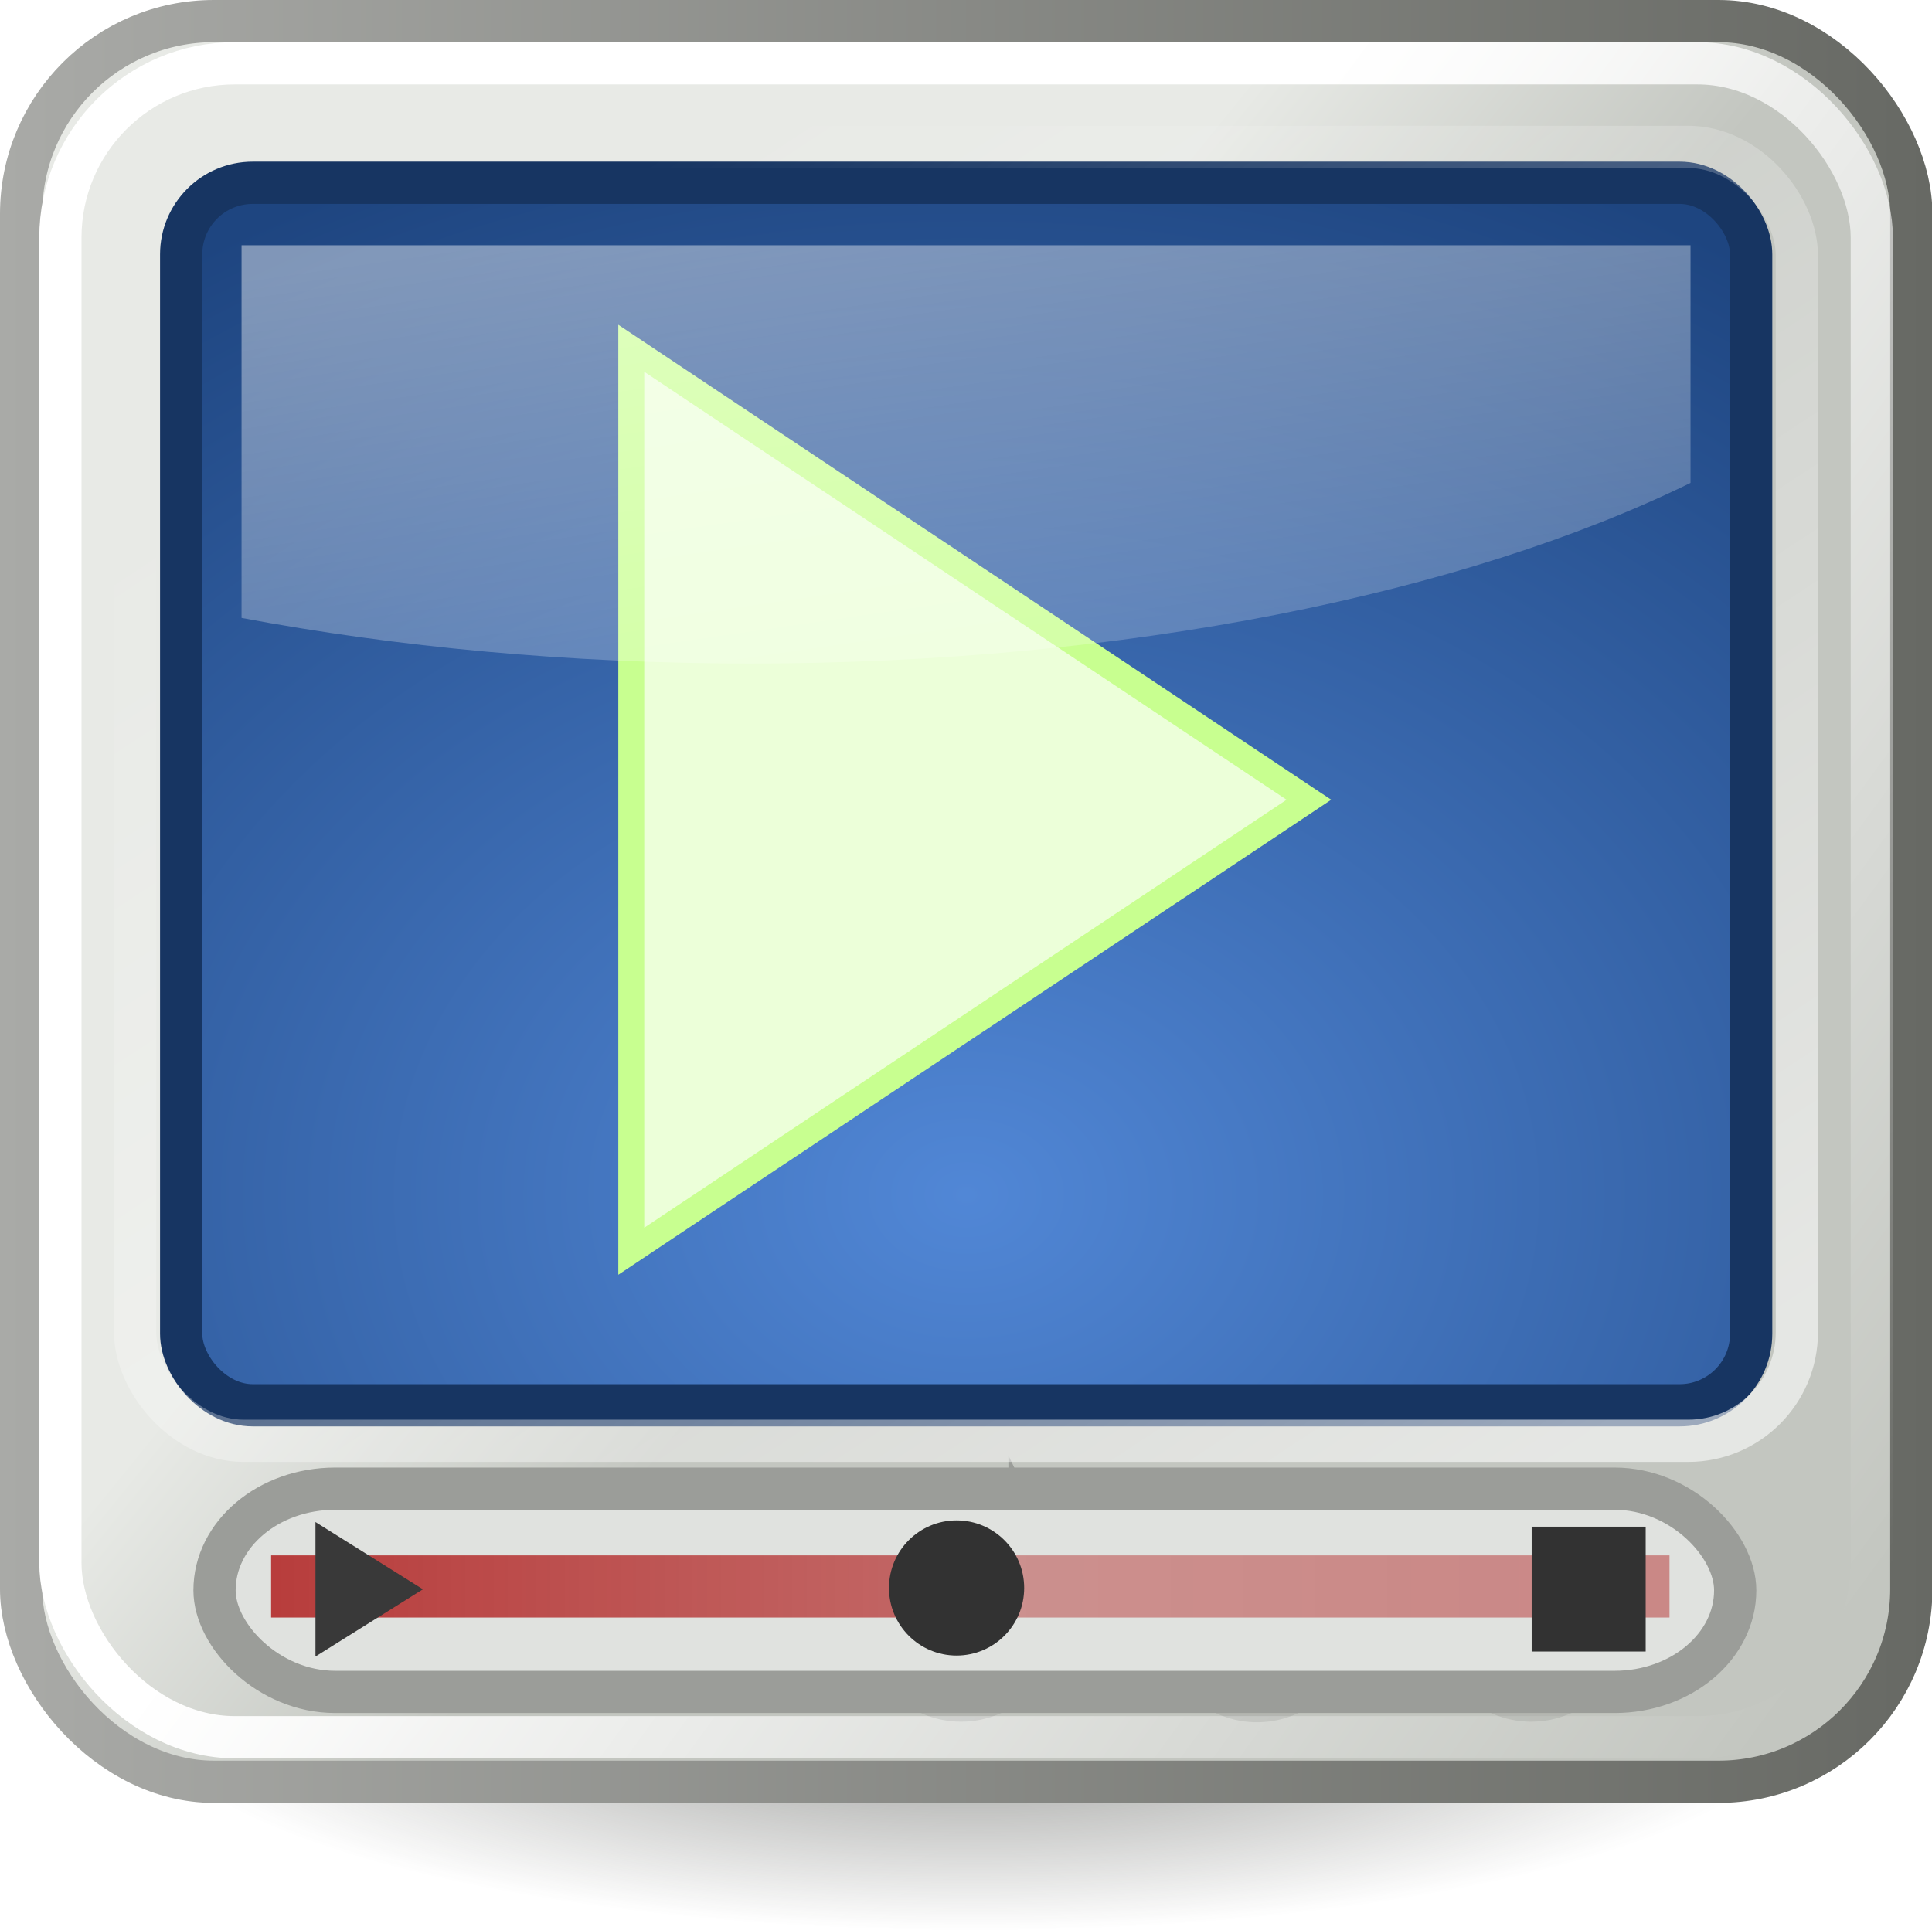 <?xml version="1.0" encoding="UTF-8" standalone="no"?>
<!-- Created with Inkscape (http://www.inkscape.org/) -->
<svg
    xmlns:inkscape="http://www.inkscape.org/namespaces/inkscape"
    xmlns:rdf="http://www.w3.org/1999/02/22-rdf-syntax-ns#"
    xmlns="http://www.w3.org/2000/svg"
    xmlns:sodipodi="http://sodipodi.sourceforge.net/DTD/sodipodi-0.dtd"
    xmlns:cc="http://creativecommons.org/ns#"
    xmlns:xlink="http://www.w3.org/1999/xlink"
    xmlns:dc="http://purl.org/dc/elements/1.1/"
    xmlns:svg="http://www.w3.org/2000/svg"
    xmlns:ns1="http://sozi.baierouge.fr"
    id="svg12425"
    sodipodi:docname="New document 12"
    viewBox="0 0 45.75 45.72"
    version="1.1"
    inkscape:version="0.48.2 r9819"
  >
  <title
      id="title12620"
    >tango style video player icon</title
  >
  <defs
      id="defs12427"
    >
    <radialGradient
        id="radialGradient12355"
        gradientUnits="userSpaceOnUse"
        cy="42.242"
        cx="24.042"
        gradientTransform="matrix(1 0 0 .305 0 29.375)"
        r="17.577"
        inkscape:collect="always"
      >
      <stop
          id="stop2226"
          style="stop-color:#32342f;stop-opacity:.546"
          offset="0"
      />
      <stop
          id="stop2228"
          style="stop-color:#32342f;stop-opacity:0"
          offset="1"
      />
    </radialGradient
    >
    <linearGradient
        id="linearGradient12399"
        y2="19.568"
        gradientUnits="userSpaceOnUse"
        x2="18.3"
        gradientTransform="matrix(.952 0 0 1.018 454.64 266.9)"
        y1="26.134"
        x1="25.861"
        inkscape:collect="always"
      >
      <stop
          id="stop2208"
          style="stop-color:#c3c6c0"
          offset="0"
      />
      <stop
          id="stop2210"
          style="stop-color:#e8eae6"
          offset="1"
      />
    </linearGradient
    >
    <linearGradient
        id="linearGradient12401"
        y2="24.012"
        gradientUnits="userSpaceOnUse"
        x2="47.999"
        gradientTransform="matrix(.952 0 0 1.018 454.64 266.9)"
        y1="24.012"
        x1=".001"
        inkscape:collect="always"
      >
      <stop
          id="stop2216"
          style="stop-color:#a9aaa7"
          offset="0"
      />
      <stop
          id="stop2218"
          style="stop-color:#676964"
          offset="1"
      />
    </linearGradient
    >
    <radialGradient
        id="radialGradient12396"
        gradientUnits="userSpaceOnUse"
        cy="32.267"
        cx="23.994"
        gradientTransform="matrix(1.769 0 0 1.387 435.06 253.55)"
        r="19.089"
        inkscape:collect="always"
      >
      <stop
          id="stop2224"
          style="stop-color:#5187d6"
          offset="0"
      />
      <stop
          id="stop2227"
          style="stop-color:#1e4580"
          offset="1"
      />
    </radialGradient
    >
    <linearGradient
        id="linearGradient12393"
        y2="39.708"
        gradientUnits="userSpaceOnUse"
        x2="46.092"
        gradientTransform="matrix(.952 0 0 1.016 454.64 267.97)"
        y1="19.637"
        x1="20.339"
        inkscape:collect="always"
      >
      <stop
          id="stop2240"
          style="stop-color:#ffffff"
          offset="0"
      />
      <stop
          id="stop2242"
          style="stop-color:#ffffff;stop-opacity:0"
          offset="1"
      />
    </linearGradient
    >
    <linearGradient
        id="linearGradient12380"
        y2="5.959"
        gradientUnits="userSpaceOnUse"
        x2="15.044"
        gradientTransform="translate(453.5 268.84)"
        y1="37.334"
        x1="35.694"
        inkscape:collect="always"
      >
      <stop
          id="stop2225"
          style="stop-color:#ffffff"
          offset="0"
      />
      <stop
          id="stop2229"
          style="stop-color:#ffffff;stop-opacity:0"
          offset="1"
      />
    </linearGradient
    >
    <filter
        id="filter12330"
        color-interpolation-filters="sRGB"
        inkscape:collect="always"
      >
      <feGaussianBlur
          id="feGaussianBlur12332"
          stdDeviation="0.566"
          inkscape:collect="always"
      />
    </filter
    >
    <linearGradient
        id="linearGradient12375"
        y2="1042.3"
        gradientUnits="userSpaceOnUse"
        x2="155.57"
        gradientTransform="matrix(.248 0 0 .495 455.51 -208.11)"
        y1="1042.3"
        x1="22.289"
        inkscape:collect="always"
      >
      <stop
          id="stop3878"
          style="stop-color:#a90000"
          offset="0"
      />
      <stop
          id="stop3886"
          style="stop-color:#a90000;stop-opacity:.749"
          offset=".476"
      />
      <stop
          id="stop3884"
          style="stop-color:#a90000;stop-opacity:.498"
          offset=".5"
      />
      <stop
          id="stop3880"
          style="stop-color:#a90000;stop-opacity:.55"
          offset="1"
      />
    </linearGradient
    >
    <linearGradient
        id="linearGradient12499"
        y2="24.238"
        gradientUnits="userSpaceOnUse"
        y1="12.538"
        gradientTransform="matrix(3.809 0 0 1.75 437.5 253.06)"
        x2="12.499"
        x1="8.821"
        inkscape:collect="always"
      >
      <stop
          id="stop2182"
          style="stop-color:#ffffff"
          offset="0"
      />
      <stop
          id="stop2184"
          style="stop-color:#ffffff;stop-opacity:0"
          offset="1"
      />
    </linearGradient
    >
  </defs
  >
  <sodipodi:namedview
      id="base"
      bordercolor="#666666"
      inkscape:pageshadow="2"
      inkscape:window-y="66"
      fit-margin-left="0"
      pagecolor="#ffffff"
      fit-margin-top="0"
      inkscape:window-maximized="1"
      inkscape:zoom="7.9195959"
      inkscape:window-x="-8"
      inkscape:window-height="1018"
      showgrid="false"
      borderopacity="1.0"
      inkscape:current-layer="layer1"
      inkscape:cx="51.674647"
      inkscape:cy="14.49032"
      fit-margin-right="0"
      fit-margin-bottom="0"
      inkscape:window-width="1920"
      inkscape:pageopacity="0.0"
      inkscape:document-units="px"
  />
  <g
      id="layer1"
      inkscape:label="Layer 1"
      inkscape:groupmode="layer"
      transform="translate(-137.12 -132.36)"
    >
    <g
        id="g12404"
        transform="translate(-317.5 -137.64)"
      >
      <path
          id="path12126"
          sodipodi:rx="17.576654"
          sodipodi:ry="5.3538084"
          style="fill-rule:evenodd;fill:url(#radialGradient12355)"
          sodipodi:type="arc"
          d="m41.618 42.242c0 2.957-7.869 5.354-17.577 5.354-9.707 0-17.577-2.397-17.577-5.354s7.869-5.354 17.577-5.354c9.707 0 17.577 2.397 17.577 5.354z"
          transform="matrix(1.127 0 0 1.002 450.61 268.02)"
          sodipodi:cy="42.24213"
          sodipodi:cx="24.04163"
      />
      <rect
          id="rect12128"
          style="stroke-linejoin:round;fill-rule:evenodd;stroke:url(#linearGradient12401);stroke-linecap:round;fill:url(#linearGradient12399)"
          rx="4.566"
          ry="4.566"
          height="41.702"
          width="44.76"
          y="270.5"
          x="455.12"
      />
      <rect
          id="rect12130"
          style="stroke-linejoin:round;fill-rule:evenodd;stroke:#173562;stroke-linecap:round;fill:url(#radialGradient12396)"
          rx="1.695"
          ry="1.695"
          height="28.955"
          width="37.178"
          y="274.33"
          x="458.91"
      />
      <rect
          id="rect12134"
          style="stroke-linejoin:round;stroke:url(#linearGradient12393);stroke-linecap:round;fill:none"
          rx="4.13"
          ry="4.13"
          height="39.647"
          width="42.895"
          y="271.5"
          x="456.05"
      />
      <g
          id="g12140"
          style="opacity:.08;stroke:#000000;fill:#000000"
          transform="translate(453.69 269.53)"
        >
        <path
            id="path12142"
            style="color:#000000;stroke:#000000;stroke-miterlimit:10;fill:#000000"
            sodipodi:nodetypes="ccsssscc"
            inkscape:connector-curvature="0"
            d="m39.125 37.812-1.063-0.468c-0.256-0.14-0.562-0.219-0.874-0.219-1 0-1.812 0.812-1.812 1.812s0.812 1.812 1.812 1.812c0.969 0 1.764-0.762 1.812-1.719 0-0.008-0-0.024 0-0.031l0.125-1.188z"
        />
        <path
            id="path12144"
            d="m28.993 37.545-0.099 1.165c-0.037 0.29-0.001 0.603 0.112 0.895 0.362 0.933 1.412 1.397 2.345 1.035 0.933-0.362 1.397-1.412 1.035-2.345-0.35-0.904-1.347-1.369-2.258-1.069-0.007 0.002-0.022 0.009-0.029 0.011l-1.106 0.308z"
            sodipodi:nodetypes="ccsssscc"
            style="color:#000000;stroke:#000000;stroke-miterlimit:10;fill:#000000"
            inkscape:connector-curvature="0"
        />
        <path
            id="path12146"
            style="color:#000000;stroke:#000000;stroke-miterlimit:10;fill:#000000"
            sodipodi:nodetypes="ccsssscc"
            inkscape:connector-curvature="0"
            d="m25.5 37.812-0.938-0.468c-0.256-0.14-0.562-0.219-0.874-0.219-1 0-1.812 0.812-1.812 1.812s0.812 1.812 1.812 1.812c0.969 0 1.764-0.762 1.812-1.719 0-0.008-0-0.024 0-0.031v-1.188z"
        />
      </g
      >
      <path
          id="path12148"
          style="color:#000000;stroke:#9b9d99;stroke-miterlimit:10;fill:#e0e2df"
          sodipodi:nodetypes="ccsssscc"
          inkscape:connector-curvature="0"
          d="m492.63 306.66-1.062-0.469c-0.257-0.14-0.562-0.219-0.875-0.219-1 0-1.812 0.812-1.812 1.812s0.812 1.812 1.812 1.812c0.969 0 1.764-0.762 1.812-1.719 0-0.008-0-0.024 0-0.031l0.125-1.188z"
      />
      <path
          id="path12150"
          d="m482.49 306.39-0.099 1.165c-0.037 0.29-0.001 0.603 0.112 0.895 0.362 0.933 1.412 1.397 2.345 1.035 0.933-0.362 1.397-1.412 1.035-2.345-0.35-0.904-1.347-1.369-2.258-1.069-0.007 0.002-0.022 0.009-0.029 0.011l-1.106 0.308z"
          sodipodi:nodetypes="ccsssscc"
          style="color:#000000;stroke:#9b9d99;stroke-miterlimit:10;fill:#e0e2df"
          inkscape:connector-curvature="0"
      />
      <path
          id="path12152"
          style="color:#000000;stroke:#9b9d99;stroke-miterlimit:10;fill:#e0e2df"
          sodipodi:nodetypes="ccsssscc"
          inkscape:connector-curvature="0"
          d="m479 306.66-0.938-0.469c-0.257-0.14-0.562-0.219-0.875-0.219-1 0-1.812 0.812-1.812 1.812s0.812 1.812 1.812 1.812c0.969 0 1.764-0.762 1.812-1.719 0-0.008-0-0.024 0-0.031v-1.188z"
      />
      <rect
          id="rect12154"
          style="opacity:.574;stroke-linejoin:round;stroke:url(#linearGradient12380);stroke-linecap:round;fill:none"
          rx="2.57"
          ry="2.57"
          height="30.646"
          width="39.35"
          y="273.48"
          x="457.82"
      />
      <path
          id="path12214"
          style="filter:url(#filter12330);stroke:#c8ff90;stroke-width:1.19;fill:#ecffd9"
          d="m467.42 277.8 31.097 22.185-31.097 22.185z"
          inkscape:transform-center-x="-2.6723725"
          transform="matrix(.516 0 0 .482 228.38 144.35)"
          inkscape:connector-curvature="0"
      />
      <rect
          id="rect12225"
          style="stroke:#9b9d99;fill:#e0e2df"
          rx="2.857"
          ry="2.857"
          height="4.814"
          width="36.01"
          y="305.26"
          x="459.7"
      />
      <rect
          id="rect12231"
          style="opacity:.73;fill:url(#linearGradient12375)"
          height="1.472"
          width="33.114"
          y="306.84"
          x="461.04"
      />
      <path
          id="path12227"
          d="m462.09 306.05 2.545 1.593-2.545 1.593z"
          inkscape:transform-center-x="-0.85742762"
          style="fill:#393939"
          inkscape:connector-curvature="0"
      />
      <rect
          id="rect12229"
          style="fill:#323232"
          height="2.957"
          width="2.7"
          y="306.16"
          x="490.89"
      />
      <path
          id="path12233"
          sodipodi:rx="3.2339549"
          sodipodi:ry="3.2339549"
          style="fill:#323232"
          sodipodi:type="arc"
          d="m89.319 110.61c0 1.786-1.448 3.234-3.234 3.234s-3.234-1.448-3.234-3.234 1.448-3.234 3.234-3.234 3.234 1.448 3.234 3.234z"
          transform="matrix(.495 0 0 .495 434.66 252.86)"
          sodipodi:cy="110.60613"
          sodipodi:cx="86.084793"
      />
      <path
          id="path12138"
          style="opacity:.432;fill-rule:evenodd;fill:url(#linearGradient12499)"
          sodipodi:nodetypes="ccsccc"
          inkscape:connector-curvature="0"
          d="m460.34 275.81v8.826c3.67 0.688 7.739 1.08 12.031 1.08 8.935 0 16.937-1.665 22.281-4.278v-5.628h-34.312z"
      />
    </g
    >
  </g
  >
</svg
>

